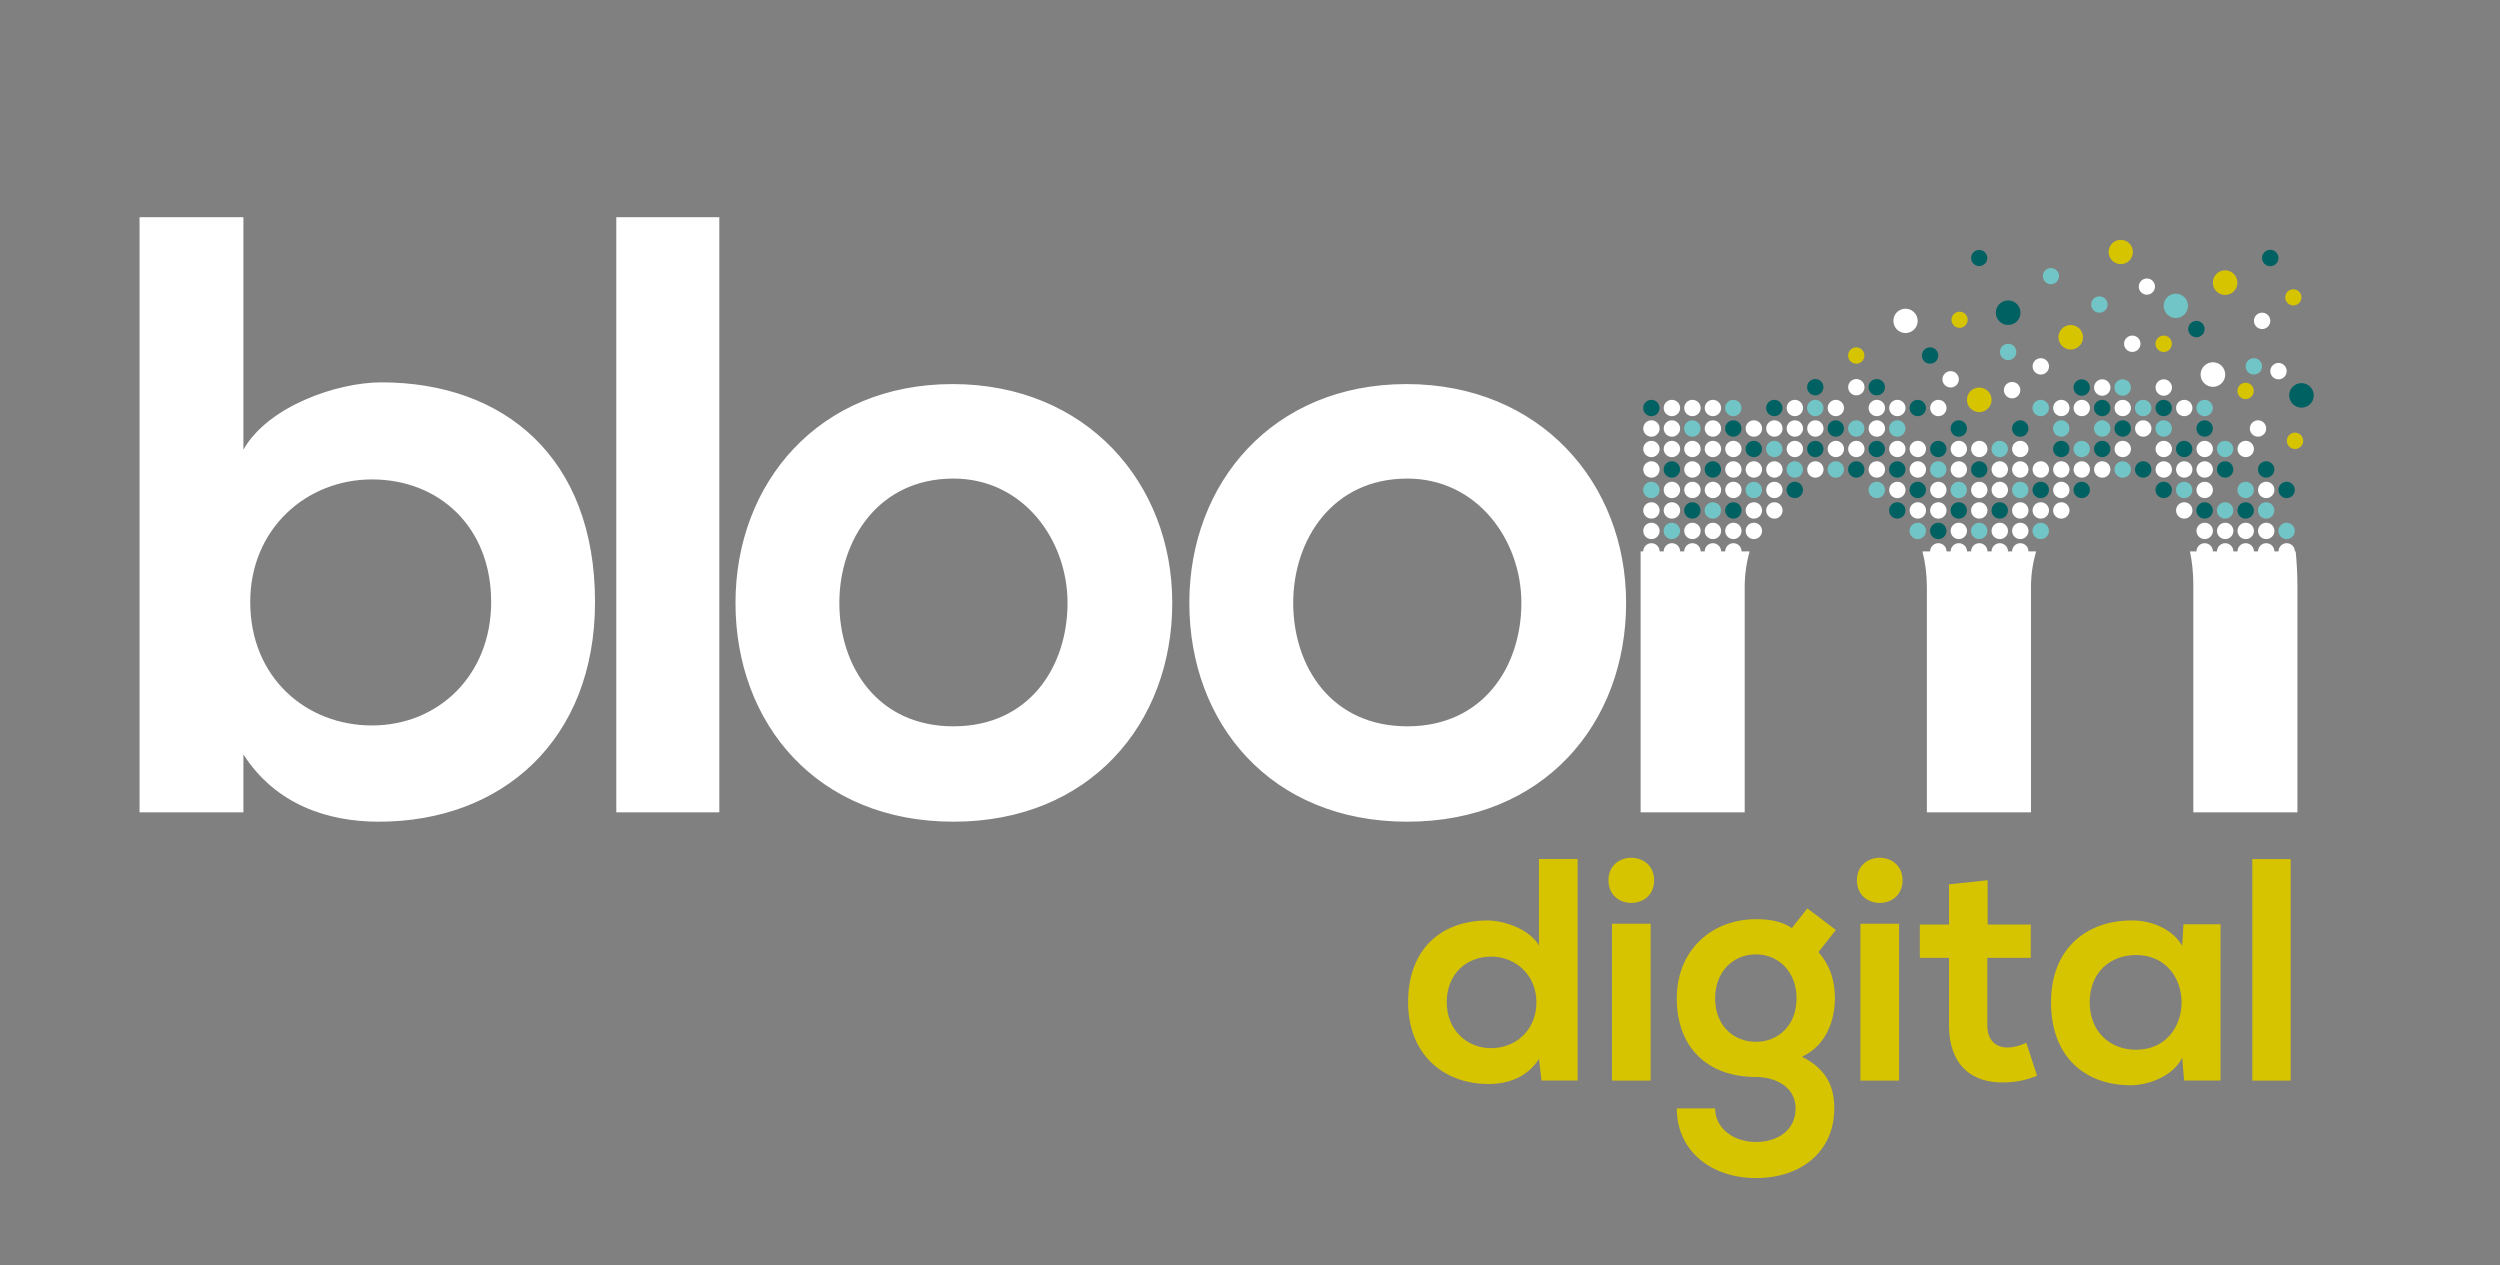 <?xml version="1.0" encoding="UTF-8" standalone="no"?>
<!DOCTYPE svg PUBLIC "-//W3C//DTD SVG 1.1//EN" "http://www.w3.org/Graphics/SVG/1.1/DTD/svg11.dtd">
<svg width="100%" height="100%" viewBox="0 0 247 125" version="1.1" xmlns="http://www.w3.org/2000/svg" xmlns:xlink="http://www.w3.org/1999/xlink" xml:space="preserve" xmlns:serif="http://www.serif.com/" style="fill-rule:evenodd;clip-rule:evenodd;stroke-linejoin:round;stroke-miterlimit:2;">
    <rect x="0" y="0" width="247" height="125" fill="#808080" stroke="none"/>
    <g id="Artboard1" transform="matrix(1,0,0,1,-72.054,-80.174)">
        <rect x="72.054" y="80.174" width="246.252" height="124.328" style="fill:none;"/>
        <g transform="matrix(1.093,0,0,1.093,214.992,173.121)">
            <path d="M0,5.555C0,8.018 1.776,9.709 4.012,9.709C6.22,9.709 8.106,8.104 8.106,5.555C8.106,3.094 6.22,1.431 4.012,1.431C1.776,1.431 0,3.006 0,5.555M11.831,-7.392L11.831,12.632L8.566,12.632L8.337,10.684C7.249,12.373 5.501,12.947 3.784,12.947C-0.372,12.947 -3.493,10.195 -3.493,5.555C-3.493,0.688 -0.428,-1.835 3.696,-1.835C5.186,-1.835 7.505,-1.031 8.337,0.43L8.337,-7.392L11.831,-7.392Z" style="fill:rgb(215,196,0);fill-rule:nonzero;"/>
        </g>
        <g transform="matrix(1.093,0,0,1.093,-416.549,83.061)">
            <path d="M592.739,95.037L596.234,95.037L596.234,80.858L592.739,80.858L592.739,95.037ZM596.552,76.937C596.552,79.656 592.424,79.656 592.424,76.937C592.424,74.213 596.552,74.213 596.552,76.937" style="fill:rgb(215,196,0);fill-rule:nonzero;"/>
        </g>
        <g transform="matrix(1.093,0,0,1.093,241.511,187.676)">
            <path d="M0,-8.106C0,-5.642 1.659,-4.182 3.692,-4.182C5.698,-4.182 7.36,-5.671 7.36,-8.106C7.36,-10.542 5.698,-12.087 3.692,-12.087C1.659,-12.087 0,-10.57 0,-8.106M8.334,-16.24L10.912,-14.293L9.335,-12.29C10.425,-11.056 10.825,-9.654 10.825,-8.106C10.825,-6.357 10.168,-3.896 7.846,-2.835C10.195,-1.662 10.768,0.031 10.768,1.835C10.768,5.728 7.789,8.134 3.692,8.134C-0.404,8.134 -3.468,5.644 -3.468,1.835L0,1.835C0,3.667 1.688,4.871 3.692,4.871C5.698,4.871 7.272,3.783 7.272,1.835C7.272,-0.114 5.44,-1.003 3.692,-1.003C-0.719,-1.003 -3.468,-3.694 -3.468,-8.106C-3.468,-12.517 -0.259,-15.268 3.692,-15.268C4.81,-15.268 5.957,-15.123 6.93,-14.465L8.334,-16.24Z" style="fill:rgb(215,196,0);fill-rule:nonzero;"/>
        </g>
        <g transform="matrix(1.093,0,0,1.093,-416.549,83.061)">
            <path d="M615.197,95.037L618.693,95.037L618.693,80.858L615.197,80.858L615.197,95.037ZM619.009,76.937C619.009,79.656 614.884,79.656 614.884,76.937C614.884,74.213 619.009,74.213 619.009,76.937" style="fill:rgb(215,196,0);fill-rule:nonzero;"/>
        </g>
        <g transform="matrix(1.093,0,0,1.093,268.433,187.239)">
            <path d="M0,-18.389L0,-14.381L3.896,-14.381L3.896,-11.371L-0.029,-11.371L-0.029,-5.272C-0.029,-3.925 0.715,-3.267 1.803,-3.267C2.351,-3.267 2.979,-3.438 3.495,-3.696L4.468,-0.717C3.467,-0.316 2.634,-0.144 1.576,-0.115C-1.489,0 -3.494,-1.749 -3.494,-5.272L-3.494,-11.371L-6.13,-11.371L-6.13,-14.381L-3.494,-14.381L-3.494,-18.018L0,-18.389Z" style="fill:rgb(215,196,0);fill-rule:nonzero;"/>
        </g>
        <g transform="matrix(1.093,0,0,1.093,278.516,179.319)">
            <path d="M0,-0.116C0,2.577 1.859,4.181 4.18,4.181C9.681,4.181 9.681,-4.381 4.18,-4.381C1.859,-4.381 0,-2.809 0,-0.116M8.476,-7.162L11.827,-7.162L11.827,6.961L8.532,6.961L8.362,4.898C7.559,6.558 5.354,7.362 3.779,7.39C-0.404,7.418 -3.497,4.841 -3.497,-0.116C-3.497,-4.983 -0.259,-7.534 3.864,-7.506C5.756,-7.506 7.559,-6.618 8.362,-5.213L8.476,-7.162Z" style="fill:rgb(215,196,0);fill-rule:nonzero;"/>
        </g>
        <g transform="matrix(-1.093,0,0,1.093,1009.67,83.938)">
            <rect x="650.776" y="74.213" width="3.466" height="20.022" style="fill:rgb(215,196,0);"/>
        </g>
        <g transform="matrix(1.093,0,0,1.093,211.093,135.533)">
            <path d="M0,-7.389C6.312,-7.389 10.314,-1.849 10.314,3.848C10.314,9.619 6.854,15.006 0,15.006C-6.849,15.006 -10.311,9.619 -10.311,3.848C-10.311,-1.849 -6.771,-7.389 0,-7.389M-0.074,-15.931C-12.157,-15.931 -19.701,-7.004 -19.701,3.848C-19.701,14.775 -12.313,23.627 0,23.627C12.316,23.627 19.781,14.775 19.781,3.848C19.781,-7.004 12.005,-15.931 -0.074,-15.931M-41.025,-7.389C-34.713,-7.389 -30.71,-1.849 -30.71,3.848C-30.71,9.619 -34.173,15.006 -41.025,15.006C-47.87,15.006 -51.337,9.619 -51.337,3.848C-51.337,-1.849 -47.797,-7.389 -41.025,-7.389M-41.1,-15.931C-53.184,-15.931 -60.725,-7.004 -60.725,3.848C-60.725,14.775 -53.338,23.627 -41.025,23.627C-28.709,23.627 -21.244,14.775 -21.244,3.848C-21.244,-7.004 -29.017,-15.931 -41.1,-15.931M-71.499,22.78L-62.187,22.78L-62.187,-31.016L-71.499,-31.016L-71.499,22.78ZM-93.584,-7.312C-87.58,-7.312 -82.811,-3.079 -82.811,3.771C-82.811,10.39 -87.58,14.928 -93.584,14.928C-99.512,14.928 -104.59,10.62 -104.59,3.771C-104.59,-2.846 -99.512,-7.312 -93.584,-7.312M-114.593,-31.016L-114.593,22.78L-105.206,22.78L-105.206,17.548C-102.282,22.09 -97.586,23.627 -92.968,23.627C-81.81,23.627 -73.422,16.238 -73.422,3.771C-73.422,-9.313 -81.654,-16.086 -92.738,-16.086C-96.741,-16.086 -102.976,-13.93 -105.206,-10.005L-105.206,-31.016L-114.593,-31.016ZM66.248,-25.151C66.021,-24.809 66.11,-24.356 66.449,-24.132C66.784,-23.909 67.237,-23.999 67.466,-24.341C67.69,-24.676 67.597,-25.129 67.26,-25.355C66.924,-25.576 66.47,-25.486 66.248,-25.151M46.034,-22.107C45.771,-22.661 45.115,-22.902 44.569,-22.64C44.019,-22.384 43.787,-21.726 44.048,-21.172C44.304,-20.626 44.957,-20.389 45.509,-20.65C46.054,-20.908 46.291,-21.559 46.034,-22.107M56.153,-0.807C56.153,-1.216 55.821,-1.548 55.409,-1.548C55.002,-1.548 54.671,-1.216 54.671,-0.807L54.671,-0.804L54.302,-0.804L54.302,-0.807C54.302,-1.216 53.969,-1.548 53.561,-1.548C53.148,-1.548 52.816,-1.216 52.816,-0.807L52.816,-0.804L52.444,-0.804L52.444,-0.807C52.444,-1.216 52.113,-1.548 51.709,-1.548C51.297,-1.548 50.965,-1.216 50.965,-0.807L50.965,-0.804L50.595,-0.804L50.595,-0.807C50.595,-1.216 50.265,-1.548 49.854,-1.548C49.448,-1.548 49.118,-1.216 49.118,-0.807L49.118,-0.804L48.745,-0.804L48.745,-0.807C48.745,-1.216 48.415,-1.548 48.003,-1.548C47.598,-1.548 47.264,-1.216 47.264,-0.807L47.264,-0.804L46.57,-0.804C46.83,0.219 46.969,1.308 46.969,2.424L46.969,22.78L56.378,22.78L56.378,2.424C56.378,1.3 56.545,0.212 56.847,-0.804L56.153,-0.804L56.153,-0.807ZM30.215,-0.807C30.215,-1.216 29.891,-1.548 29.479,-1.548C29.07,-1.548 28.738,-1.216 28.738,-0.807L28.738,-0.804L28.368,-0.804L28.368,-0.807C28.368,-1.216 28.035,-1.548 27.627,-1.548C27.219,-1.548 26.886,-1.216 26.886,-0.807L26.886,-0.804L26.517,-0.804L26.517,-0.807C26.517,-1.216 26.185,-1.548 25.771,-1.548C25.368,-1.548 25.033,-1.216 25.033,-0.807L25.033,-0.804L24.665,-0.804L24.665,-0.807C24.665,-1.216 24.327,-1.548 23.925,-1.548C23.511,-1.548 23.179,-1.216 23.179,-0.807L23.179,-0.804L22.81,-0.804L22.81,-0.807C22.81,-1.216 22.477,-1.548 22.073,-1.548C21.656,-1.548 21.33,-1.216 21.33,-0.807L21.33,-0.804L21.092,-0.804L21.092,22.78L30.501,22.78L30.501,2.424C30.501,1.308 30.657,0.219 30.945,-0.804L30.215,-0.804L30.215,-0.807ZM80.307,-0.804L80.233,-0.804L80.233,-0.807C80.233,-1.216 79.903,-1.548 79.493,-1.548C79.087,-1.548 78.753,-1.216 78.753,-0.807L78.753,-0.804L78.384,-0.804L78.384,-0.807C78.384,-1.216 78.051,-1.548 77.64,-1.548C77.234,-1.548 76.902,-1.216 76.902,-0.807L76.902,-0.804L76.532,-0.804L76.532,-0.807C76.532,-1.216 76.199,-1.548 75.785,-1.548C75.377,-1.548 75.049,-1.216 75.049,-0.807L75.049,-0.804L74.675,-0.804L74.675,-0.807C74.675,-1.216 74.344,-1.548 73.938,-1.548C73.526,-1.548 73.193,-1.216 73.193,-0.807L73.193,-0.804L72.825,-0.804L72.825,-0.807C72.825,-1.216 72.491,-1.548 72.083,-1.548C71.675,-1.548 71.338,-1.216 71.338,-0.807L71.338,-0.804L70.752,-0.804C70.952,0.161 71.054,1.196 71.054,2.269L71.054,22.78L80.463,22.78L80.463,2.269C80.463,1.196 80.399,0.18 80.307,-0.804M62.824,-16.362C62.41,-16.362 62.082,-16.028 62.082,-15.618C62.082,-15.208 62.41,-14.876 62.824,-14.876C63.228,-14.876 63.561,-15.208 63.561,-15.618C63.561,-16.028 63.228,-16.362 62.824,-16.362M78.753,-17.842C78.345,-17.842 78.012,-17.508 78.012,-17.103C78.012,-16.692 78.345,-16.358 78.753,-16.358C79.165,-16.358 79.493,-16.692 79.493,-17.103C79.493,-17.508 79.165,-17.842 78.753,-17.842M77.274,-22.385C76.862,-22.385 76.532,-22.054 76.532,-21.646C76.532,-21.234 76.862,-20.905 77.274,-20.905C77.685,-20.905 78.012,-21.234 78.012,-21.646C78.012,-22.054 77.685,-22.385 77.274,-22.385M68.381,-16.362C67.971,-16.362 67.639,-16.028 67.639,-15.618C67.639,-15.208 67.971,-14.876 68.381,-14.876C68.791,-14.876 69.122,-15.208 69.122,-15.618C69.122,-16.028 68.791,-16.362 68.381,-16.362M77.64,-3.398C77.234,-3.398 76.902,-3.065 76.902,-2.66C76.902,-2.248 77.234,-1.917 77.64,-1.917C78.051,-1.917 78.384,-2.248 78.384,-2.66C78.384,-3.065 78.051,-3.398 77.64,-3.398M75.785,-3.398C75.377,-3.398 75.049,-3.065 75.049,-2.66C75.049,-2.248 75.377,-1.917 75.785,-1.917C76.199,-1.917 76.532,-2.248 76.532,-2.66C76.532,-3.065 76.199,-3.398 75.785,-3.398M73.938,-3.398C73.526,-3.398 73.193,-3.065 73.193,-2.66C73.193,-2.248 73.526,-1.917 73.938,-1.917C74.344,-1.917 74.675,-2.248 74.675,-2.66C74.675,-3.065 74.344,-3.398 73.938,-3.398M70.231,-5.25C69.827,-5.25 69.493,-4.918 69.493,-4.51C69.493,-4.098 69.827,-3.768 70.231,-3.768C70.643,-3.768 70.973,-4.098 70.973,-4.51C70.973,-4.918 70.643,-5.25 70.231,-5.25M72.083,-3.398C71.675,-3.398 71.338,-3.065 71.338,-2.66C71.338,-2.248 71.675,-1.917 72.083,-1.917C72.491,-1.917 72.825,-2.248 72.825,-2.66C72.825,-3.065 72.491,-3.398 72.083,-3.398M55.409,-3.398C55.002,-3.398 54.671,-3.065 54.671,-2.66C54.671,-2.248 55.002,-1.917 55.409,-1.917C55.821,-1.917 56.153,-2.248 56.153,-2.66C56.153,-3.065 55.821,-3.398 55.409,-3.398M53.561,-3.398C53.148,-3.398 52.816,-3.065 52.816,-2.66C52.816,-2.248 53.148,-1.917 53.561,-1.917C53.969,-1.917 54.302,-2.248 54.302,-2.66C54.302,-3.065 53.969,-3.398 53.561,-3.398M59.116,-5.25C58.712,-5.25 58.381,-4.918 58.381,-4.51C58.381,-4.098 58.712,-3.768 59.116,-3.768C59.528,-3.768 59.86,-4.098 59.86,-4.51C59.86,-4.918 59.528,-5.25 59.116,-5.25M57.265,-5.25C56.854,-5.25 56.523,-4.918 56.523,-4.51C56.523,-4.098 56.854,-3.768 57.265,-3.768C57.673,-3.768 58.011,-4.098 58.011,-4.51C58.011,-4.918 57.673,-5.25 57.265,-5.25M55.409,-5.25C55.002,-5.25 54.671,-4.918 54.671,-4.51C54.671,-4.098 55.002,-3.768 55.409,-3.768C55.821,-3.768 56.153,-4.098 56.153,-4.51C56.153,-4.918 55.821,-5.25 55.409,-5.25M59.116,-7.102C58.712,-7.102 58.381,-6.771 58.381,-6.361C58.381,-5.952 58.712,-5.619 59.116,-5.619C59.528,-5.619 59.86,-5.952 59.86,-6.361C59.86,-6.771 59.528,-7.102 59.116,-7.102M72.083,-8.954C71.675,-8.954 71.338,-8.62 71.338,-8.213C71.338,-7.801 71.675,-7.47 72.083,-7.47C72.491,-7.47 72.825,-7.801 72.825,-8.213C72.825,-8.62 72.491,-8.954 72.083,-8.954M76.902,-12.657C76.493,-12.657 76.163,-12.324 76.163,-11.916C76.163,-11.508 76.493,-11.175 76.902,-11.175C77.312,-11.175 77.64,-11.508 77.64,-11.916C77.64,-12.324 77.312,-12.657 76.902,-12.657M77.64,-7.102C77.234,-7.102 76.902,-6.771 76.902,-6.361C76.902,-5.952 77.234,-5.619 77.64,-5.619C78.051,-5.619 78.384,-5.952 78.384,-6.361C78.384,-6.771 78.051,-7.102 77.64,-7.102M72.083,-7.102C71.675,-7.102 71.338,-6.771 71.338,-6.361C71.338,-5.952 71.675,-5.619 72.083,-5.619C72.491,-5.619 72.825,-5.952 72.825,-6.361C72.825,-6.771 72.491,-7.102 72.083,-7.102M70.231,-8.954C69.827,-8.954 69.493,-8.62 69.493,-8.213C69.493,-7.801 69.827,-7.47 70.231,-7.47C70.643,-7.47 70.973,-7.801 70.973,-8.213C70.973,-8.62 70.643,-8.954 70.231,-8.954M68.381,-8.954C67.971,-8.954 67.639,-8.62 67.639,-8.213C67.639,-7.801 67.971,-7.47 68.381,-7.47C68.791,-7.47 69.122,-7.801 69.122,-8.213C69.122,-8.62 68.791,-8.954 68.381,-8.954M62.824,-8.954C62.41,-8.954 62.082,-8.62 62.082,-8.213C62.082,-7.801 62.41,-7.47 62.824,-7.47C63.228,-7.47 63.561,-7.801 63.561,-8.213C63.561,-8.62 63.228,-8.954 62.824,-8.954M60.973,-8.954C60.564,-8.954 60.23,-8.62 60.23,-8.213C60.23,-7.801 60.564,-7.47 60.973,-7.47C61.383,-7.47 61.71,-7.801 61.71,-8.213C61.71,-8.62 61.383,-8.954 60.973,-8.954M59.116,-8.954C58.712,-8.954 58.381,-8.62 58.381,-8.213C58.381,-7.801 58.712,-7.47 59.116,-7.47C59.528,-7.47 59.86,-7.801 59.86,-8.213C59.86,-8.62 59.528,-8.954 59.116,-8.954M57.265,-8.954C56.854,-8.954 56.523,-8.62 56.523,-8.213C56.523,-7.801 56.854,-7.47 57.265,-7.47C57.673,-7.47 58.011,-7.801 58.011,-8.213C58.011,-8.62 57.673,-8.954 57.265,-8.954M55.409,-8.954C55.002,-8.954 54.671,-8.62 54.671,-8.213C54.671,-7.801 55.002,-7.47 55.409,-7.47C55.821,-7.47 56.153,-7.801 56.153,-8.213C56.153,-8.62 55.821,-8.954 55.409,-8.954M75.79,-10.802C75.377,-10.802 75.049,-10.472 75.049,-10.066C75.049,-9.656 75.377,-9.325 75.79,-9.325C76.199,-9.325 76.532,-9.656 76.532,-10.066C76.532,-10.472 76.199,-10.802 75.79,-10.802M72.083,-10.802C71.675,-10.802 71.338,-10.472 71.338,-10.066C71.338,-9.656 71.675,-9.325 72.083,-9.325C72.491,-9.325 72.825,-9.656 72.825,-10.066C72.825,-10.472 72.491,-10.802 72.083,-10.802M68.381,-10.802C67.971,-10.802 67.639,-10.472 67.639,-10.066C67.639,-9.656 67.971,-9.325 68.381,-9.325C68.791,-9.325 69.122,-9.656 69.122,-10.066C69.122,-10.472 68.791,-10.802 68.381,-10.802M64.675,-10.802C64.263,-10.802 63.932,-10.472 63.932,-10.066C63.932,-9.656 64.263,-9.325 64.675,-9.325C65.087,-9.325 65.416,-9.656 65.416,-10.066C65.416,-10.472 65.087,-10.802 64.675,-10.802M72.826,-17.903C72.214,-17.903 71.709,-17.403 71.709,-16.792C71.709,-16.18 72.214,-15.68 72.826,-15.68C73.439,-15.68 73.937,-16.18 73.937,-16.792C73.937,-17.403 73.439,-17.903 72.826,-17.903M70.231,-14.507C69.827,-14.507 69.493,-14.176 69.493,-13.769C69.493,-13.358 69.827,-13.029 70.231,-13.029C70.643,-13.029 70.973,-13.358 70.973,-13.769C70.973,-14.176 70.643,-14.507 70.231,-14.507M64.675,-14.507C64.263,-14.507 63.932,-14.176 63.932,-13.769C63.932,-13.358 64.263,-13.029 64.675,-13.029C65.087,-13.029 65.416,-13.358 65.416,-13.769C65.416,-14.176 65.087,-14.507 64.675,-14.507M60.973,-14.507C60.564,-14.507 60.23,-14.176 60.23,-13.769C60.23,-13.358 60.564,-13.029 60.973,-13.029C61.383,-13.029 61.71,-13.358 61.71,-13.769C61.71,-14.176 61.383,-14.507 60.973,-14.507M59.116,-14.507C58.712,-14.507 58.381,-14.176 58.381,-13.769C58.381,-13.358 58.712,-13.029 59.116,-13.029C59.528,-13.029 59.86,-13.358 59.86,-13.769C59.86,-14.176 59.528,-14.507 59.116,-14.507M66.524,-12.657C66.12,-12.657 65.786,-12.325 65.786,-11.915C65.786,-11.506 66.12,-11.173 66.524,-11.173C66.938,-11.173 67.269,-11.506 67.269,-11.915C67.269,-12.325 66.938,-12.657 66.524,-12.657M55.412,-10.802C55.002,-10.802 54.671,-10.472 54.671,-10.066C54.671,-9.656 55.002,-9.325 55.412,-9.325C55.821,-9.325 56.153,-9.656 56.153,-10.066C56.153,-10.472 55.821,-10.802 55.412,-10.802M53.561,-8.954C53.148,-8.954 52.816,-8.62 52.816,-8.213C52.816,-7.801 53.148,-7.47 53.561,-7.47C53.969,-7.47 54.302,-7.801 54.302,-8.213C54.302,-8.62 53.969,-8.954 53.561,-8.954M53.561,-7.102C53.148,-7.102 52.816,-6.771 52.816,-6.361C52.816,-5.952 53.148,-5.619 53.561,-5.619C53.969,-5.619 54.302,-5.952 54.302,-6.361C54.302,-6.771 53.969,-7.102 53.561,-7.102M51.709,-7.102C51.297,-7.102 50.965,-6.771 50.965,-6.361C50.965,-5.952 51.297,-5.619 51.709,-5.619C52.113,-5.619 52.444,-5.952 52.444,-6.361C52.444,-6.771 52.113,-7.102 51.709,-7.102M51.709,-5.25C51.297,-5.25 50.965,-4.918 50.965,-4.51C50.965,-4.098 51.297,-3.768 51.709,-3.768C52.113,-3.768 52.444,-4.098 52.444,-4.51C52.444,-4.918 52.113,-5.25 51.709,-5.25M49.854,-3.398C49.448,-3.398 49.118,-3.065 49.118,-2.66C49.118,-2.248 49.448,-1.917 49.854,-1.917C50.265,-1.917 50.595,-2.248 50.595,-2.66C50.595,-3.065 50.265,-3.398 49.854,-3.398M48.003,-7.102C47.598,-7.102 47.264,-6.771 47.264,-6.361C47.264,-5.952 47.598,-5.619 48.003,-5.619C48.415,-5.619 48.745,-5.952 48.745,-6.361C48.745,-6.771 48.415,-7.102 48.003,-7.102M48.003,-5.25C47.598,-5.25 47.264,-4.918 47.264,-4.51C47.264,-4.098 47.598,-3.768 48.003,-3.768C48.415,-3.768 48.745,-4.098 48.745,-4.51C48.745,-4.918 48.415,-5.25 48.003,-5.25M46.152,-5.25C45.741,-5.25 45.409,-4.918 45.409,-4.51C45.409,-4.098 45.741,-3.768 46.152,-3.768C46.558,-3.768 46.893,-4.098 46.893,-4.51C46.893,-4.918 46.558,-5.25 46.152,-5.25M44.302,-7.102C43.889,-7.102 43.559,-6.771 43.559,-6.361C43.559,-5.952 43.889,-5.619 44.302,-5.619C44.705,-5.619 45.038,-5.952 45.038,-6.361C45.038,-6.771 44.705,-7.102 44.302,-7.102M49.857,-8.954C49.448,-8.954 49.118,-8.62 49.118,-8.213C49.118,-7.801 49.448,-7.47 49.857,-7.47C50.265,-7.47 50.598,-7.801 50.598,-8.213C50.598,-8.62 50.265,-8.954 49.857,-8.954M46.152,-8.954C45.741,-8.954 45.409,-8.62 45.409,-8.213C45.409,-7.801 45.741,-7.47 46.152,-7.47C46.558,-7.47 46.893,-7.801 46.893,-8.213C46.893,-8.62 46.558,-8.954 46.152,-8.954M42.444,-8.954C42.032,-8.954 41.701,-8.62 41.701,-8.213C41.701,-7.801 42.032,-7.47 42.444,-7.47C42.854,-7.47 43.188,-7.801 43.188,-8.213C43.188,-8.62 42.854,-8.954 42.444,-8.954M36.887,-8.954C36.481,-8.954 36.15,-8.62 36.15,-8.213C36.15,-7.801 36.481,-7.47 36.887,-7.47C37.298,-7.47 37.628,-7.801 37.628,-8.213C37.628,-8.62 37.298,-8.954 36.887,-8.954M35.034,-10.802C34.626,-10.802 34.293,-10.472 34.293,-10.066C34.293,-9.656 34.626,-9.325 35.034,-9.325C35.446,-9.325 35.775,-9.656 35.775,-10.066C35.775,-10.472 35.446,-10.802 35.034,-10.802M51.709,-10.802C51.297,-10.802 50.965,-10.472 50.965,-10.066C50.965,-9.656 51.297,-9.325 51.709,-9.325C52.113,-9.325 52.444,-9.656 52.444,-10.066C52.444,-10.472 52.113,-10.802 51.709,-10.802M49.857,-10.802C49.448,-10.802 49.118,-10.472 49.118,-10.066C49.118,-9.656 49.448,-9.325 49.857,-9.325C50.265,-9.325 50.598,-9.656 50.598,-10.066C50.598,-10.472 50.265,-10.802 49.857,-10.802M46.15,-10.802C45.741,-10.802 45.409,-10.472 45.409,-10.066C45.409,-9.656 45.741,-9.325 46.15,-9.325C46.558,-9.325 46.893,-9.656 46.893,-10.066C46.893,-10.472 46.558,-10.802 46.15,-10.802M44.302,-10.802C43.889,-10.802 43.559,-10.472 43.559,-10.066C43.559,-9.656 43.889,-9.325 44.302,-9.325C44.705,-9.325 45.038,-9.656 45.038,-10.066C45.038,-10.472 44.705,-10.802 44.302,-10.802M40.591,-10.802C40.187,-10.802 39.853,-10.472 39.853,-10.066C39.853,-9.656 40.187,-9.325 40.591,-9.325C40.999,-9.325 41.331,-9.656 41.331,-10.066C41.331,-10.472 40.999,-10.802 40.591,-10.802M38.738,-10.802C38.334,-10.802 38.001,-10.472 38.001,-10.066C38.001,-9.656 38.334,-9.325 38.738,-9.325C39.15,-9.325 39.479,-9.656 39.479,-10.066C39.479,-10.472 39.15,-10.802 38.738,-10.802M42.444,-12.657C42.032,-12.657 41.701,-12.325 41.701,-11.915C41.701,-11.506 42.032,-11.173 42.444,-11.173C42.854,-11.173 43.188,-11.506 43.188,-11.915C43.188,-12.325 42.854,-12.657 42.444,-12.657M48.003,-14.507C47.598,-14.507 47.264,-14.176 47.264,-13.769C47.264,-13.358 47.598,-13.029 48.003,-13.029C48.415,-13.029 48.745,-13.358 48.745,-13.769C48.745,-14.176 48.415,-14.507 48.003,-14.507M44.302,-14.507C43.889,-14.507 43.559,-14.176 43.559,-13.769C43.559,-13.358 43.889,-13.029 44.302,-13.029C44.705,-13.029 45.038,-13.358 45.038,-13.769C45.038,-14.176 44.705,-14.507 44.302,-14.507M42.444,-14.507C42.032,-14.507 41.701,-14.176 41.701,-13.769C41.701,-13.358 42.032,-13.029 42.444,-13.029C42.854,-13.029 43.188,-13.358 43.188,-13.769C43.188,-14.176 42.854,-14.507 42.444,-14.507M65.534,-20.315C65.123,-20.315 64.792,-19.987 64.792,-19.577C64.792,-19.165 65.123,-18.835 65.534,-18.835C65.945,-18.835 66.278,-19.165 66.278,-19.577C66.278,-19.987 65.945,-20.315 65.534,-20.315M57.271,-18.271C56.857,-18.271 56.524,-17.941 56.524,-17.533C56.524,-17.122 56.857,-16.792 57.271,-16.792C57.676,-16.792 58.011,-17.122 58.011,-17.533C58.011,-17.941 57.676,-18.271 57.271,-18.271M54.674,-16.121C54.263,-16.121 53.931,-15.791 53.931,-15.381C53.931,-14.97 54.263,-14.64 54.674,-14.64C55.084,-14.64 55.415,-14.97 55.415,-15.381C55.415,-15.791 55.084,-16.121 54.674,-16.121M49.118,-17.101C48.707,-17.101 48.375,-16.771 48.375,-16.363C48.375,-15.95 48.707,-15.622 49.118,-15.622C49.528,-15.622 49.857,-15.95 49.857,-16.363C49.857,-16.771 49.528,-17.101 49.118,-17.101M40.591,-16.388C40.187,-16.388 39.853,-16.06 39.853,-15.652C39.853,-15.241 40.187,-14.91 40.591,-14.91C40.999,-14.91 41.331,-15.241 41.331,-15.652C41.331,-16.06 40.999,-16.388 40.591,-16.388M38.738,-14.507C38.334,-14.507 38.001,-14.176 38.001,-13.769C38.001,-13.358 38.334,-13.029 38.738,-13.029C39.15,-13.029 39.479,-13.358 39.479,-13.769C39.479,-14.176 39.15,-14.507 38.738,-14.507M35.034,-14.507C34.626,-14.507 34.293,-14.176 34.293,-13.769C34.293,-13.358 34.626,-13.029 35.034,-13.029C35.446,-13.029 35.775,-13.358 35.775,-13.769C35.775,-14.176 35.446,-14.507 35.034,-14.507M36.887,-12.657C36.481,-12.657 36.15,-12.325 36.15,-11.915C36.15,-11.506 36.481,-11.173 36.887,-11.173C37.298,-11.173 37.628,-11.506 37.628,-11.915C37.628,-12.325 37.298,-12.657 36.887,-12.657M35.034,-12.657C34.626,-12.657 34.293,-12.325 34.293,-11.915C34.293,-11.506 34.626,-11.173 35.034,-11.173C35.446,-11.173 35.775,-11.506 35.775,-11.915C35.775,-12.325 35.446,-12.657 35.034,-12.657M31.331,-12.657C30.919,-12.657 30.586,-12.325 30.586,-11.915C30.586,-11.506 30.919,-11.173 31.331,-11.173C31.738,-11.173 32.072,-11.506 32.072,-11.915C32.072,-12.325 31.738,-12.657 31.331,-12.657M33.18,-12.657C32.777,-12.657 32.443,-12.325 32.443,-11.915C32.443,-11.506 32.777,-11.173 33.18,-11.173C33.591,-11.173 33.923,-11.506 33.923,-11.915C33.923,-12.325 33.591,-12.657 33.18,-12.657M33.187,-8.954C32.777,-8.954 32.443,-8.62 32.443,-8.213C32.443,-7.801 32.777,-7.47 33.187,-7.47C33.591,-7.47 33.923,-7.801 33.923,-8.213C33.923,-8.62 33.591,-8.954 33.187,-8.954M31.331,-8.954C30.919,-8.954 30.586,-8.62 30.586,-8.213C30.586,-7.801 30.919,-7.47 31.331,-7.47C31.738,-7.47 32.072,-7.801 32.072,-8.213C32.072,-8.62 31.738,-8.954 31.331,-8.954M33.187,-7.102C32.777,-7.102 32.443,-6.771 32.443,-6.361C32.443,-5.952 32.777,-5.619 33.187,-5.619C33.591,-5.619 33.923,-5.952 33.923,-6.361C33.923,-6.771 33.591,-7.102 33.187,-7.102M33.187,-5.25C32.777,-5.25 32.443,-4.918 32.443,-4.51C32.443,-4.098 32.777,-3.768 33.187,-3.768C33.591,-3.768 33.923,-4.098 33.923,-4.51C33.923,-4.918 33.591,-5.25 33.187,-5.25M31.331,-5.25C30.919,-5.25 30.586,-4.918 30.586,-4.51C30.586,-4.098 30.919,-3.768 31.331,-3.768C31.738,-3.768 32.072,-4.098 32.072,-4.51C32.072,-4.918 31.738,-5.25 31.331,-5.25M31.331,-3.398C30.919,-3.398 30.586,-3.065 30.586,-2.66C30.586,-2.248 30.919,-1.917 31.331,-1.917C31.738,-1.917 32.072,-2.248 32.072,-2.66C32.072,-3.065 31.738,-3.398 31.331,-3.398M29.479,-3.398C29.07,-3.398 28.738,-3.065 28.738,-2.66C28.738,-2.248 29.07,-1.917 29.479,-1.917C29.891,-1.917 30.215,-2.248 30.215,-2.66C30.215,-3.065 29.891,-3.398 29.479,-3.398M29.479,-7.102C29.07,-7.102 28.738,-6.771 28.738,-6.361C28.738,-5.952 29.07,-5.619 29.479,-5.619C29.891,-5.619 30.215,-5.952 30.215,-6.361C30.215,-6.771 29.891,-7.102 29.479,-7.102M29.479,-8.954C29.07,-8.954 28.738,-8.62 28.738,-8.213C28.738,-7.801 29.07,-7.47 29.479,-7.47C29.891,-7.47 30.215,-7.801 30.215,-8.213C30.215,-8.62 29.891,-8.954 29.479,-8.954M29.479,-10.802C29.07,-10.802 28.738,-10.472 28.738,-10.066C28.738,-9.656 29.07,-9.325 29.479,-9.325C29.891,-9.325 30.215,-9.656 30.215,-10.066C30.215,-10.472 29.891,-10.802 29.479,-10.802M27.627,-3.398C27.219,-3.398 26.886,-3.065 26.886,-2.66C26.886,-2.248 27.219,-1.917 27.627,-1.917C28.035,-1.917 28.368,-2.248 28.368,-2.66C28.368,-3.065 28.035,-3.398 27.627,-3.398M27.627,-7.102C27.219,-7.102 26.886,-6.771 26.886,-6.361C26.886,-5.952 27.219,-5.619 27.627,-5.619C28.035,-5.619 28.368,-5.952 28.368,-6.361C28.368,-6.771 28.035,-7.102 27.627,-7.102M27.627,-10.802C27.219,-10.802 26.886,-10.472 26.886,-10.066C26.886,-9.656 27.219,-9.325 27.627,-9.325C28.035,-9.325 28.368,-9.656 28.368,-10.066C28.368,-10.472 28.035,-10.802 27.627,-10.802M27.627,-12.657C27.219,-12.657 26.886,-12.325 26.886,-11.915C26.886,-11.506 27.219,-11.173 27.627,-11.173C28.035,-11.173 28.368,-11.506 28.368,-11.915C28.368,-12.325 28.035,-12.657 27.627,-12.657M27.627,-14.507C27.219,-14.507 26.886,-14.176 26.886,-13.769C26.886,-13.358 27.219,-13.029 27.627,-13.029C28.035,-13.029 28.368,-13.358 28.368,-13.769C28.368,-14.176 28.035,-14.507 27.627,-14.507M25.771,-3.398C25.368,-3.398 25.033,-3.065 25.033,-2.66C25.033,-2.248 25.368,-1.917 25.771,-1.917C26.185,-1.917 26.517,-2.248 26.517,-2.66C26.517,-3.065 26.185,-3.398 25.771,-3.398M25.771,-7.102C25.368,-7.102 25.033,-6.771 25.033,-6.361C25.033,-5.952 25.368,-5.619 25.771,-5.619C26.185,-5.619 26.517,-5.952 26.517,-6.361C26.517,-6.771 26.185,-7.102 25.771,-7.102M25.771,-8.954C25.368,-8.954 25.033,-8.62 25.033,-8.213C25.033,-7.801 25.368,-7.47 25.771,-7.47C26.185,-7.47 26.517,-7.801 26.517,-8.213C26.517,-8.62 26.185,-8.954 25.771,-8.954M25.771,-10.802C25.368,-10.802 25.033,-10.472 25.033,-10.066C25.033,-9.656 25.368,-9.325 25.771,-9.325C26.185,-9.325 26.517,-9.656 26.517,-10.066C26.517,-10.472 26.185,-10.802 25.771,-10.802M25.771,-14.507C25.368,-14.507 25.033,-14.176 25.033,-13.769C25.033,-13.358 25.368,-13.029 25.771,-13.029C26.185,-13.029 26.517,-13.358 26.517,-13.769C26.517,-14.176 26.185,-14.507 25.771,-14.507M23.925,-5.25C23.511,-5.25 23.179,-4.918 23.179,-4.51C23.179,-4.1 23.511,-3.768 23.925,-3.768C24.327,-3.768 24.665,-4.1 24.665,-4.51C24.665,-4.918 24.327,-5.25 23.925,-5.25M23.925,-7.102C23.511,-7.102 23.179,-6.771 23.179,-6.361C23.179,-5.952 23.511,-5.619 23.925,-5.619C24.327,-5.619 24.665,-5.952 24.665,-6.361C24.665,-6.771 24.327,-7.102 23.925,-7.102M23.925,-10.802C23.511,-10.802 23.179,-10.472 23.179,-10.066C23.179,-9.656 23.511,-9.325 23.925,-9.325C24.327,-9.325 24.665,-9.656 24.665,-10.066C24.665,-10.472 24.327,-10.802 23.925,-10.802M23.925,-12.657C23.511,-12.657 23.179,-12.325 23.179,-11.915C23.179,-11.506 23.511,-11.173 23.925,-11.173C24.327,-11.173 24.665,-11.506 24.665,-11.915C24.665,-12.325 24.327,-12.657 23.925,-12.657M23.925,-14.507C23.511,-14.507 23.179,-14.176 23.179,-13.769C23.179,-13.358 23.511,-13.029 23.925,-13.029C24.327,-13.029 24.665,-13.358 24.665,-13.769C24.665,-14.176 24.327,-14.507 23.925,-14.507M22.073,-3.398C21.656,-3.398 21.33,-3.065 21.33,-2.66C21.33,-2.248 21.656,-1.917 22.073,-1.917C22.477,-1.917 22.81,-2.248 22.81,-2.66C22.81,-3.065 22.477,-3.398 22.073,-3.398M22.073,-5.25C21.656,-5.25 21.33,-4.918 21.33,-4.51C21.33,-4.1 21.656,-3.768 22.073,-3.768C22.477,-3.768 22.81,-4.1 22.81,-4.51C22.81,-4.918 22.477,-5.25 22.073,-5.25M22.073,-8.954C21.656,-8.954 21.33,-8.62 21.33,-8.213C21.33,-7.801 21.656,-7.47 22.073,-7.47C22.477,-7.47 22.81,-7.801 22.81,-8.213C22.81,-8.62 22.477,-8.954 22.073,-8.954M22.073,-10.802C21.656,-10.802 21.33,-10.472 21.33,-10.066C21.33,-9.656 21.656,-9.325 22.073,-9.325C22.477,-9.325 22.81,-9.656 22.81,-10.066C22.81,-10.472 22.477,-10.802 22.073,-10.802M22.81,-11.915C22.81,-11.506 22.477,-11.173 22.073,-11.173C21.656,-11.173 21.33,-11.506 21.33,-11.915C21.33,-12.325 21.656,-12.657 22.073,-12.657C22.477,-12.657 22.81,-12.325 22.81,-11.915" style="fill:white;fill-rule:nonzero;"/>
        </g>
        <g transform="matrix(1.093,0,0,1.093,281.588,124.535)">
            <path d="M0,-18.906C-0.612,-18.906 -1.104,-18.415 -1.104,-17.811C-1.104,-17.202 -0.612,-16.711 0,-16.711C0.605,-16.711 1.095,-17.202 1.095,-17.811C1.095,-18.415 0.605,-18.906 0,-18.906M-14.575,-12.412C-14.975,-12.412 -15.305,-12.089 -15.305,-11.682C-15.305,-11.278 -14.975,-10.948 -14.575,-10.948C-14.17,-10.948 -13.841,-11.278 -13.841,-11.682C-13.841,-12.089 -14.17,-12.412 -14.575,-12.412M15.594,-14.438C15.194,-14.438 14.866,-14.114 14.866,-13.712C14.866,-13.305 15.194,-12.977 15.594,-12.977C16.002,-12.977 16.331,-13.305 16.331,-13.712C16.331,-14.114 16.002,-14.438 15.594,-14.438M9.432,-16.152C8.817,-16.152 8.321,-15.652 8.321,-15.04C8.321,-14.425 8.817,-13.925 9.432,-13.925C10.049,-13.925 10.542,-14.425 10.542,-15.04C10.542,-15.652 10.049,-16.152 9.432,-16.152M3.877,-10.253C3.467,-10.253 3.135,-9.924 3.135,-9.513C3.135,-9.102 3.467,-8.768 3.877,-8.768C4.287,-8.768 4.618,-9.102 4.618,-9.513C4.618,-9.924 4.287,-10.253 3.877,-10.253M11.281,-5.99C10.873,-5.99 10.542,-5.658 10.542,-5.249C10.542,-4.841 10.873,-4.509 11.281,-4.509C11.688,-4.509 12.019,-4.841 12.019,-5.249C12.019,-5.658 11.688,-5.99 11.281,-5.99M15.748,-1.481C15.341,-1.481 15.01,-1.147 15.01,-0.739C15.01,-0.333 15.341,0 15.748,0C16.157,0 16.485,-0.333 16.485,-0.739C16.485,-1.147 16.157,-1.481 15.748,-1.481M-4.53,-11.209C-5.135,-11.209 -5.636,-10.709 -5.636,-10.102C-5.636,-9.487 -5.135,-8.989 -4.53,-8.989C-3.908,-8.989 -3.412,-9.487 -3.412,-10.102C-3.412,-10.709 -3.908,-11.209 -4.53,-11.209M-12.792,-5.553C-13.413,-5.553 -13.906,-5.058 -13.906,-4.446C-13.906,-3.828 -13.413,-3.336 -12.792,-3.336C-12.18,-3.336 -11.679,-3.828 -11.679,-4.446C-11.679,-5.058 -12.18,-5.553 -12.792,-5.553M-23.173,-8.451C-23.173,-8.041 -23.505,-7.71 -23.913,-7.71C-24.317,-7.71 -24.651,-8.041 -24.651,-8.451C-24.651,-8.857 -24.317,-9.189 -23.913,-9.189C-23.505,-9.189 -23.173,-8.857 -23.173,-8.451" style="fill:rgb(215,196,0);fill-rule:nonzero;"/>
        </g>
        <g transform="matrix(1.093,0,0,1.093,286.028,130.369)">
            <path d="M0,-18.889C-0.339,-18.377 -0.202,-17.696 0.303,-17.361C0.81,-17.022 1.489,-17.163 1.831,-17.673C2.164,-18.177 2.025,-18.857 1.521,-19.194C1.014,-19.529 0.335,-19.392 0,-18.889M-10.379,-21.696C-10.777,-21.696 -11.107,-21.369 -11.107,-20.965C-11.107,-20.56 -10.777,-20.233 -10.379,-20.233C-9.973,-20.233 -9.644,-20.56 -9.644,-20.965C-9.644,-21.369 -9.973,-21.696 -10.379,-21.696M7.966,-13.547C7.559,-13.547 7.224,-13.216 7.224,-12.808C7.224,-12.398 7.559,-12.067 7.966,-12.067C8.377,-12.067 8.708,-12.398 8.708,-12.808C8.708,-13.216 8.377,-13.547 7.966,-13.547M-3.892,-11.637C-4.302,-11.637 -4.635,-11.302 -4.635,-10.894C-4.635,-10.484 -4.302,-10.152 -3.892,-10.152C-3.479,-10.152 -3.15,-10.484 -3.15,-10.894C-3.15,-11.302 -3.479,-11.637 -3.892,-11.637M10.927,1.327C10.521,1.327 10.187,1.66 10.187,2.065C10.187,2.476 10.521,2.807 10.927,2.807C11.337,2.807 11.667,2.476 11.667,2.065C11.667,1.66 11.337,1.327 10.927,1.327M9.073,-0.526C8.668,-0.526 8.336,-0.194 8.336,0.215C8.336,0.627 8.668,0.957 9.073,0.957C9.484,0.957 9.817,0.627 9.817,0.215C9.817,-0.194 9.484,-0.526 9.073,-0.526M5.372,-0.526C4.96,-0.526 4.627,-0.194 4.627,0.215C4.627,0.627 4.96,0.957 5.372,0.957C5.777,0.957 6.108,0.627 6.108,0.215C6.108,-0.194 5.777,-0.526 5.372,-0.526M-11.302,1.327C-11.712,1.327 -12.043,1.66 -12.043,2.065C-12.043,2.476 -11.712,2.807 -11.302,2.807C-10.894,2.807 -10.556,2.476 -10.556,2.065C-10.556,1.66 -10.894,1.327 -11.302,1.327M7.224,-2.377C6.811,-2.377 6.482,-2.046 6.482,-1.636C6.482,-1.228 6.811,-0.895 7.224,-0.895C7.633,-0.895 7.966,-1.228 7.966,-1.636C7.966,-2.046 7.633,-2.377 7.224,-2.377M1.665,-2.377C1.261,-2.377 0.927,-2.046 0.927,-1.636C0.927,-1.228 1.261,-0.895 1.665,-0.895C2.076,-0.895 2.406,-1.228 2.406,-1.636C2.406,-2.046 2.076,-2.377 1.665,-2.377M-3.892,-4.23C-4.302,-4.23 -4.635,-3.896 -4.635,-3.489C-4.635,-3.076 -4.302,-2.745 -3.892,-2.745C-3.479,-2.745 -3.15,-3.076 -3.15,-3.489C-3.15,-3.896 -3.479,-4.23 -3.892,-4.23M-13.157,-2.377C-13.564,-2.377 -13.896,-2.046 -13.896,-1.636C-13.896,-1.228 -13.564,-0.895 -13.157,-0.895C-12.745,-0.895 -12.413,-1.228 -12.413,-1.636C-12.413,-2.046 -12.745,-2.377 -13.157,-2.377M5.372,-6.077C4.96,-6.077 4.627,-5.747 4.627,-5.341C4.627,-4.931 4.96,-4.6 5.372,-4.6C5.777,-4.6 6.108,-4.931 6.108,-5.341C6.108,-5.747 5.777,-6.077 5.372,-6.077M-7.594,-6.077C-8.002,-6.077 -8.336,-5.747 -8.336,-5.341C-8.336,-4.931 -8.002,-4.6 -7.594,-4.6C-7.184,-4.6 -6.856,-4.931 -6.856,-5.341C-6.856,-5.747 -7.184,-6.077 -7.594,-6.077M3.517,-9.783C3.108,-9.783 2.771,-9.451 2.771,-9.044C2.771,-8.633 3.108,-8.304 3.517,-8.304C3.925,-8.304 4.259,-8.633 4.259,-9.044C4.259,-9.451 3.925,-9.783 3.517,-9.783M-2.042,-9.783C-2.446,-9.783 -2.78,-9.451 -2.78,-9.044C-2.78,-8.633 -2.446,-8.304 -2.042,-8.304C-1.628,-8.304 -1.298,-8.633 -1.298,-9.044C-1.298,-9.451 -1.628,-9.783 -2.042,-9.783M-11.302,-9.783C-11.712,-9.783 -12.043,-9.451 -12.043,-9.044C-12.043,-8.633 -11.712,-8.304 -11.302,-8.304C-10.894,-8.304 -10.556,-8.633 -10.556,-9.044C-10.556,-9.451 -10.894,-9.783 -11.302,-9.783M-0.186,-7.933C-0.596,-7.933 -0.928,-7.602 -0.928,-7.191C-0.928,-6.782 -0.596,-6.449 -0.186,-6.449C0.225,-6.449 0.556,-6.782 0.556,-7.191C0.556,-7.602 0.225,-7.933 -0.186,-7.933M-5.742,-7.933C-6.156,-7.933 -6.484,-7.602 -6.484,-7.191C-6.484,-6.782 -6.156,-6.449 -5.742,-6.449C-5.338,-6.449 -5.006,-6.782 -5.006,-7.191C-5.006,-7.602 -5.338,-7.933 -5.742,-7.933M-9.45,-7.933C-9.854,-7.933 -10.186,-7.602 -10.186,-7.191C-10.186,-6.782 -9.854,-6.449 -9.45,-6.449C-9.038,-6.449 -8.706,-6.782 -8.706,-7.191C-8.706,-7.602 -9.038,-7.933 -9.45,-7.933M-15.006,-6.077C-15.418,-6.077 -15.75,-5.747 -15.75,-5.341C-15.75,-4.931 -15.418,-4.6 -15.006,-4.6C-14.598,-4.6 -14.265,-4.931 -14.265,-5.341C-14.265,-5.747 -14.598,-6.077 -15.006,-6.077M-16.857,1.327C-17.27,1.327 -17.602,1.66 -17.602,2.065C-17.602,2.476 -17.27,2.807 -16.857,2.807C-16.453,2.807 -16.122,2.476 -16.122,2.065C-16.122,1.66 -16.453,1.327 -16.857,1.327M-22.414,1.327C-22.825,1.327 -23.157,1.66 -23.157,2.065C-23.157,2.476 -22.825,2.807 -22.414,2.807C-22.009,2.807 -21.674,2.476 -21.674,2.065C-21.674,1.66 -22.009,1.327 -22.414,1.327M-18.712,-2.377C-19.118,-2.377 -19.448,-2.046 -19.448,-1.636C-19.448,-1.228 -19.118,-0.895 -18.712,-0.895C-18.302,-0.895 -17.972,-1.228 -17.972,-1.636C-17.972,-2.046 -18.302,-2.377 -18.712,-2.377M-26.122,-2.377C-26.534,-2.377 -26.865,-2.046 -26.865,-1.636C-26.865,-1.228 -26.534,-0.895 -26.122,-0.895C-25.712,-0.895 -25.379,-1.228 -25.379,-1.636C-25.379,-2.046 -25.712,-2.377 -26.122,-2.377M-20.563,-4.23C-20.969,-4.23 -21.301,-3.896 -21.301,-3.489C-21.301,-3.076 -20.969,-2.745 -20.563,-2.745C-20.151,-2.745 -19.82,-3.076 -19.82,-3.489C-19.82,-3.896 -20.151,-4.23 -20.563,-4.23M-29.828,-4.23C-30.23,-4.23 -30.565,-3.896 -30.565,-3.489C-30.565,-3.076 -30.23,-2.745 -29.828,-2.745C-29.416,-2.745 -29.087,-3.076 -29.087,-3.489C-29.087,-3.896 -29.416,-4.23 -29.828,-4.23M-33.532,-4.23C-33.94,-4.23 -34.273,-3.896 -34.273,-3.489C-34.273,-3.076 -33.94,-2.745 -33.532,-2.745C-33.12,-2.745 -32.79,-3.076 -32.79,-3.489C-32.79,-3.896 -33.12,-4.23 -33.532,-4.23M-24.265,-7.933C-24.678,-7.933 -25.008,-7.602 -25.008,-7.191C-25.008,-6.782 -24.678,-6.449 -24.265,-6.449C-23.861,-6.449 -23.528,-6.782 -23.528,-7.191C-23.528,-7.602 -23.861,-7.933 -24.265,-7.933M-27.976,-7.933C-28.38,-7.933 -28.714,-7.602 -28.714,-7.191C-28.714,-6.782 -28.38,-6.449 -27.976,-6.449C-27.567,-6.449 -27.235,-6.782 -27.235,-7.191C-27.235,-7.602 -27.567,-7.933 -27.976,-7.933M-5.994,-19.137C-6.409,-19.137 -6.739,-18.807 -6.739,-18.397C-6.739,-17.987 -6.409,-17.657 -5.994,-17.657C-5.588,-17.657 -5.253,-17.987 -5.253,-18.397C-5.253,-18.807 -5.588,-19.137 -5.994,-19.137M-14.242,-14.849C-14.653,-14.849 -14.989,-14.519 -14.989,-14.114C-14.989,-13.7 -14.653,-13.369 -14.242,-13.369C-13.834,-13.369 -13.503,-13.7 -13.503,-14.114C-13.503,-14.519 -13.834,-14.849 -14.242,-14.849M-31.68,-9.783C-32.085,-9.783 -32.416,-9.451 -32.416,-9.044C-32.416,-8.633 -32.085,-8.304 -31.68,-8.304C-31.269,-8.304 -30.938,-8.633 -30.938,-9.044C-30.938,-9.451 -31.269,-9.783 -31.68,-9.783M-35.38,-6.077C-35.789,-6.077 -36.123,-5.747 -36.123,-5.341C-36.123,-4.931 -35.789,-4.6 -35.38,-4.6C-34.976,-4.6 -34.644,-4.931 -34.644,-5.341C-34.644,-5.747 -34.976,-6.077 -35.38,-6.077M-37.235,-2.377C-37.647,-2.377 -37.98,-2.046 -37.98,-1.636C-37.98,-1.228 -37.647,-0.895 -37.235,-0.895C-36.828,-0.895 -36.494,-1.228 -36.494,-1.636C-36.494,-2.046 -36.828,-2.377 -37.235,-2.377M-39.088,-9.783C-39.496,-9.783 -39.828,-9.451 -39.828,-9.044C-39.828,-8.633 -39.496,-8.304 -39.088,-8.304C-38.676,-8.304 -38.352,-8.633 -38.352,-9.044C-38.352,-9.451 -38.676,-9.783 -39.088,-9.783M-40.939,-0.526C-41.348,-0.526 -41.681,-0.194 -41.681,0.215C-41.681,0.625 -41.348,0.957 -40.939,0.957C-40.531,0.957 -40.198,0.625 -40.198,0.215C-40.198,-0.194 -40.531,-0.526 -40.939,-0.526M-42.795,-7.933C-43.198,-7.933 -43.532,-7.602 -43.532,-7.191C-43.532,-6.782 -43.198,-6.449 -42.795,-6.449C-42.382,-6.449 -42.05,-6.782 -42.05,-7.191C-42.05,-7.602 -42.382,-7.933 -42.795,-7.933M-44.642,1.327C-45.056,1.327 -45.388,1.66 -45.388,2.065C-45.388,2.476 -45.056,2.807 -44.642,2.807C-44.239,2.807 -43.901,2.476 -43.901,2.065C-43.901,1.66 -44.239,1.327 -44.642,1.327M-45.757,-1.636C-45.757,-1.228 -46.09,-0.895 -46.493,-0.895C-46.91,-0.895 -47.236,-1.228 -47.236,-1.636C-47.236,-2.046 -46.91,-2.377 -46.493,-2.377C-46.09,-2.377 -45.757,-2.046 -45.757,-1.636" style="fill:rgb(114,197,198);fill-rule:nonzero;"/>
        </g>
        <g transform="matrix(1.093,0,0,1.093,267.597,133.425)">
            <path d="M0,-26.129C-0.4,-26.129 -0.729,-25.806 -0.729,-25.4C-0.729,-24.994 -0.4,-24.668 0,-24.668C0.406,-24.668 0.734,-24.994 0.734,-25.4C0.734,-25.806 0.406,-26.129 0,-26.129M9.271,-14.433C8.857,-14.433 8.528,-14.099 8.528,-13.69C8.528,-13.279 8.857,-12.947 9.271,-12.947C9.681,-12.947 10.008,-13.279 10.008,-13.69C10.008,-14.099 9.681,-14.433 9.271,-14.433M26.31,-26.141C25.902,-26.141 25.572,-25.806 25.572,-25.4C25.572,-24.987 25.902,-24.656 26.31,-24.656C26.722,-24.656 27.051,-24.987 27.051,-25.4C27.051,-25.806 26.722,-26.141 26.31,-26.141M19.636,-19.717C19.227,-19.717 18.896,-19.382 18.896,-18.976C18.896,-18.564 19.227,-18.233 19.636,-18.233C20.049,-18.233 20.378,-18.564 20.378,-18.976C20.378,-19.382 20.049,-19.717 19.636,-19.717M24.088,-3.321C23.675,-3.321 23.347,-2.989 23.347,-2.581C23.347,-2.169 23.675,-1.839 24.088,-1.839C24.497,-1.839 24.83,-2.169 24.83,-2.581C24.83,-2.989 24.497,-3.321 24.088,-3.321M20.381,-3.321C19.973,-3.321 19.636,-2.989 19.636,-2.581C19.636,-2.169 19.973,-1.839 20.381,-1.839C20.789,-1.839 21.123,-2.169 21.123,-2.581C21.123,-2.989 20.789,-3.321 20.381,-3.321M1.858,-3.321C1.446,-3.321 1.114,-2.989 1.114,-2.581C1.114,-2.169 1.446,-1.839 1.858,-1.839C2.267,-1.839 2.6,-2.169 2.6,-2.581C2.6,-2.989 2.267,-3.321 1.858,-3.321M16.679,-5.173C16.269,-5.173 15.937,-4.842 15.937,-4.432C15.937,-4.024 16.269,-3.691 16.679,-3.691C17.087,-3.691 17.42,-4.024 17.42,-4.432C17.42,-4.842 17.087,-5.173 16.679,-5.173M9.271,-5.173C8.862,-5.173 8.528,-4.842 8.528,-4.432C8.528,-4.024 8.862,-3.691 9.271,-3.691C9.681,-3.691 10.008,-4.024 10.008,-4.432C10.008,-4.842 9.681,-5.173 9.271,-5.173M5.564,-5.173C5.152,-5.173 4.821,-4.842 4.821,-4.432C4.821,-4.024 5.152,-3.691 5.564,-3.691C5.971,-3.691 6.309,-4.024 6.309,-4.432C6.309,-4.842 5.971,-5.173 5.564,-5.173M22.236,-7.025C21.824,-7.025 21.491,-6.692 21.491,-6.284C21.491,-5.872 21.824,-5.543 22.236,-5.543C22.642,-5.543 22.973,-5.872 22.973,-6.284C22.973,-6.692 22.642,-7.025 22.236,-7.025M25.937,-7.025C25.532,-7.025 25.2,-6.692 25.2,-6.284C25.2,-5.872 25.532,-5.543 25.937,-5.543C26.349,-5.543 26.682,-5.872 26.682,-6.284C26.682,-6.692 26.349,-7.025 25.937,-7.025M27.791,-5.173C27.385,-5.173 27.051,-4.842 27.051,-4.432C27.051,-4.024 27.385,-3.691 27.791,-3.691C28.201,-3.691 28.531,-4.024 28.531,-4.432C28.531,-4.842 28.201,-5.173 27.791,-5.173M14.822,-7.025C14.418,-7.025 14.084,-6.692 14.084,-6.284C14.084,-5.872 14.418,-5.543 14.822,-5.543C15.236,-5.543 15.566,-5.872 15.566,-6.284C15.566,-6.692 15.236,-7.025 14.822,-7.025M18.529,-8.873C18.125,-8.873 17.791,-8.542 17.791,-8.137C17.791,-7.727 18.125,-7.396 18.529,-7.396C18.94,-7.396 19.271,-7.727 19.271,-8.137C19.271,-8.542 18.94,-8.873 18.529,-8.873M11.122,-8.873C10.708,-8.873 10.38,-8.542 10.38,-8.137C10.38,-7.727 10.708,-7.396 11.122,-7.396C11.525,-7.396 11.858,-7.727 11.858,-8.137C11.858,-8.542 11.525,-8.873 11.122,-8.873M7.414,-8.873C7.01,-8.873 6.679,-8.542 6.679,-8.137C6.679,-7.727 7.01,-7.396 7.414,-7.396C7.826,-7.396 8.158,-7.727 8.158,-8.137C8.158,-8.542 7.826,-8.873 7.414,-8.873M29.136,-14.09C28.524,-14.09 28.02,-13.591 28.02,-12.983C28.02,-12.37 28.524,-11.87 29.136,-11.87C29.748,-11.87 30.247,-12.37 30.247,-12.983C30.247,-13.591 29.748,-14.09 29.136,-14.09M16.679,-12.578C16.269,-12.578 15.937,-12.247 15.937,-11.84C15.937,-11.429 16.269,-11.1 16.679,-11.1C17.087,-11.1 17.42,-11.429 17.42,-11.84C17.42,-12.247 17.087,-12.578 16.679,-12.578M11.122,-12.578C10.708,-12.578 10.38,-12.247 10.38,-11.84C10.38,-11.429 10.708,-11.1 11.122,-11.1C11.525,-11.1 11.858,-11.429 11.858,-11.84C11.858,-12.247 11.525,-12.578 11.122,-12.578M20.381,-10.728C19.973,-10.728 19.636,-10.396 19.636,-9.986C19.636,-9.577 19.973,-9.244 20.381,-9.244C20.789,-9.244 21.123,-9.577 21.123,-9.986C21.123,-10.396 20.789,-10.728 20.381,-10.728M12.973,-10.728C12.561,-10.728 12.229,-10.396 12.229,-9.986C12.229,-9.577 12.561,-9.244 12.973,-9.244C13.385,-9.244 13.714,-9.577 13.714,-9.986C13.714,-10.396 13.385,-10.728 12.973,-10.728M3.71,-10.728C3.3,-10.728 2.969,-10.396 2.969,-9.986C2.969,-9.577 3.3,-9.244 3.71,-9.244C4.119,-9.244 4.451,-9.577 4.451,-9.986C4.451,-10.396 4.119,-10.728 3.71,-10.728M-3.699,-1.469C-4.104,-1.469 -4.438,-1.136 -4.438,-0.731C-4.438,-0.319 -4.104,0.012 -3.699,0.012C-3.287,0.012 -2.957,-0.319 -2.957,-0.731C-2.957,-1.136 -3.287,-1.469 -3.699,-1.469M-5.552,-5.173C-5.961,-5.173 -6.293,-4.842 -6.293,-4.432C-6.293,-4.024 -5.961,-3.691 -5.552,-3.691C-5.145,-3.691 -4.81,-4.024 -4.81,-4.432C-4.81,-4.842 -5.145,-5.173 -5.552,-5.173M-1.848,-3.321C-2.254,-3.321 -2.584,-2.989 -2.584,-2.581C-2.584,-2.169 -2.254,-1.839 -1.848,-1.839C-1.437,-1.839 -1.107,-2.169 -1.107,-2.581C-1.107,-2.989 -1.437,-3.321 -1.848,-3.321M-7.4,-3.321C-7.813,-3.321 -8.144,-2.989 -8.144,-2.581C-8.144,-2.169 -7.813,-1.839 -7.4,-1.839C-6.997,-1.839 -6.664,-2.169 -6.664,-2.581C-6.664,-2.989 -6.997,-3.321 -7.4,-3.321M-16.668,-5.173C-17.076,-5.173 -17.409,-4.842 -17.409,-4.432C-17.409,-4.024 -17.076,-3.691 -16.668,-3.691C-16.256,-3.691 -15.927,-4.024 -15.927,-4.432C-15.927,-4.842 -16.256,-5.173 -16.668,-5.173M-7.4,-7.025C-7.813,-7.025 -8.144,-6.692 -8.144,-6.284C-8.144,-5.872 -7.813,-5.543 -7.4,-5.543C-6.997,-5.543 -6.664,-5.872 -6.664,-6.284C-6.664,-6.692 -6.997,-7.025 -7.4,-7.025M-11.111,-7.025C-11.516,-7.025 -11.85,-6.692 -11.85,-6.284C-11.85,-5.872 -11.516,-5.543 -11.111,-5.543C-10.703,-5.543 -10.371,-5.872 -10.371,-6.284C-10.371,-6.692 -10.703,-7.025 -11.111,-7.025M0.007,-7.025C-0.401,-7.025 -0.733,-6.692 -0.733,-6.284C-0.733,-5.872 -0.401,-5.543 0.007,-5.543C0.411,-5.543 0.742,-5.872 0.742,-6.284C0.742,-6.692 0.411,-7.025 0.007,-7.025M-3.699,-8.873C-4.104,-8.873 -4.438,-8.542 -4.438,-8.137C-4.438,-7.727 -4.104,-7.396 -3.699,-7.396C-3.287,-7.396 -2.957,-7.727 -2.957,-8.137C-2.957,-8.542 -3.287,-8.873 -3.699,-8.873M-9.258,-8.873C-9.67,-8.873 -10.001,-8.542 -10.001,-8.137C-10.001,-7.727 -9.67,-7.396 -9.258,-7.396C-8.848,-7.396 -8.515,-7.727 -8.515,-8.137C-8.515,-8.542 -8.848,-8.873 -9.258,-8.873M-14.815,-8.873C-15.221,-8.873 -15.552,-8.542 -15.552,-8.137C-15.552,-7.727 -15.221,-7.396 -14.815,-7.396C-14.404,-7.396 -14.074,-7.727 -14.074,-8.137C-14.074,-8.542 -14.404,-8.873 -14.815,-8.873M-1.845,-10.728C-2.254,-10.728 -2.584,-10.396 -2.584,-9.986C-2.584,-9.577 -2.254,-9.244 -1.845,-9.244C-1.437,-9.244 -1.104,-9.577 -1.104,-9.986C-1.104,-10.396 -1.437,-10.728 -1.845,-10.728M-12.964,-10.728C-13.366,-10.728 -13.701,-10.396 -13.701,-9.986C-13.701,-9.577 -13.366,-9.244 -12.964,-9.244C-12.552,-9.244 -12.223,-9.577 -12.223,-9.986C-12.223,-10.396 -12.552,-10.728 -12.964,-10.728M-5.55,-12.578C-5.961,-12.578 -6.293,-12.247 -6.293,-11.84C-6.293,-11.429 -5.961,-11.1 -5.55,-11.1C-5.145,-11.1 -4.81,-11.429 -4.81,-11.84C-4.81,-12.247 -5.145,-12.578 -5.55,-12.578M2.622,-21.565C2.002,-21.565 1.505,-21.067 1.505,-20.455C1.505,-19.839 2.002,-19.344 2.622,-19.344C3.235,-19.344 3.733,-19.839 3.733,-20.455C3.733,-21.067 3.235,-21.565 2.622,-21.565M-4.434,-17.323C-4.847,-17.323 -5.18,-16.991 -5.18,-16.585C-5.18,-16.173 -4.847,-15.844 -4.434,-15.844C-4.027,-15.844 -3.696,-16.173 -3.696,-16.585C-3.696,-16.991 -4.027,-17.323 -4.434,-17.323M-9.258,-14.459C-9.67,-14.459 -10.001,-14.131 -10.001,-13.724C-10.001,-13.312 -9.67,-12.982 -9.258,-12.982C-8.848,-12.982 -8.515,-13.312 -8.515,-13.724C-8.515,-14.131 -8.848,-14.459 -9.258,-14.459M-14.815,-14.459C-15.221,-14.459 -15.555,-14.131 -15.555,-13.724C-15.555,-13.312 -15.221,-12.982 -14.815,-12.982C-14.404,-12.982 -14.077,-13.312 -14.077,-13.724C-14.077,-14.131 -14.404,-14.459 -14.815,-14.459M-18.522,-12.578C-18.925,-12.578 -19.259,-12.247 -19.259,-11.84C-19.259,-11.429 -18.925,-11.1 -18.522,-11.1C-18.111,-11.1 -17.779,-11.429 -17.779,-11.84C-17.779,-12.247 -18.111,-12.578 -18.522,-12.578M-20.371,-8.873C-20.783,-8.873 -21.116,-8.542 -21.116,-8.137C-21.116,-7.727 -20.783,-7.396 -20.371,-7.396C-19.964,-7.396 -19.63,-7.727 -19.63,-8.137C-19.63,-8.542 -19.964,-8.873 -20.371,-8.873M-22.224,-3.321C-22.632,-3.321 -22.964,-2.989 -22.964,-2.581C-22.964,-2.171 -22.632,-1.839 -22.224,-1.839C-21.812,-1.839 -21.487,-2.171 -21.487,-2.581C-21.487,-2.989 -21.812,-3.321 -22.224,-3.321M-22.224,-10.728C-22.632,-10.728 -22.964,-10.396 -22.964,-9.986C-22.964,-9.577 -22.632,-9.244 -22.224,-9.244C-21.812,-9.244 -21.487,-9.577 -21.487,-9.986C-21.487,-10.396 -21.812,-10.728 -22.224,-10.728M-24.075,-7.025C-24.483,-7.025 -24.816,-6.692 -24.816,-6.284C-24.816,-5.872 -24.483,-5.543 -24.075,-5.543C-23.667,-5.543 -23.334,-5.872 -23.334,-6.284C-23.334,-6.692 -23.667,-7.025 -24.075,-7.025M-25.931,-3.321C-26.334,-3.321 -26.668,-2.989 -26.668,-2.581C-26.668,-2.171 -26.334,-1.839 -25.931,-1.839C-25.518,-1.839 -25.186,-2.171 -25.186,-2.581C-25.186,-2.989 -25.518,-3.321 -25.931,-3.321M-27.777,-7.025C-28.191,-7.025 -28.523,-6.692 -28.523,-6.284C-28.523,-5.872 -28.191,-5.543 -27.777,-5.543C-27.375,-5.543 -27.037,-5.872 -27.037,-6.284C-27.037,-6.692 -27.375,-7.025 -27.777,-7.025M-28.893,-11.84C-28.893,-11.429 -29.226,-11.1 -29.629,-11.1C-30.046,-11.1 -30.372,-11.429 -30.372,-11.84C-30.372,-12.247 -30.046,-12.578 -29.629,-12.578C-29.226,-12.578 -28.893,-12.247 -28.893,-11.84" style="fill:rgb(0,97,99);fill-rule:nonzero;"/>
        </g>
    </g>
</svg>
